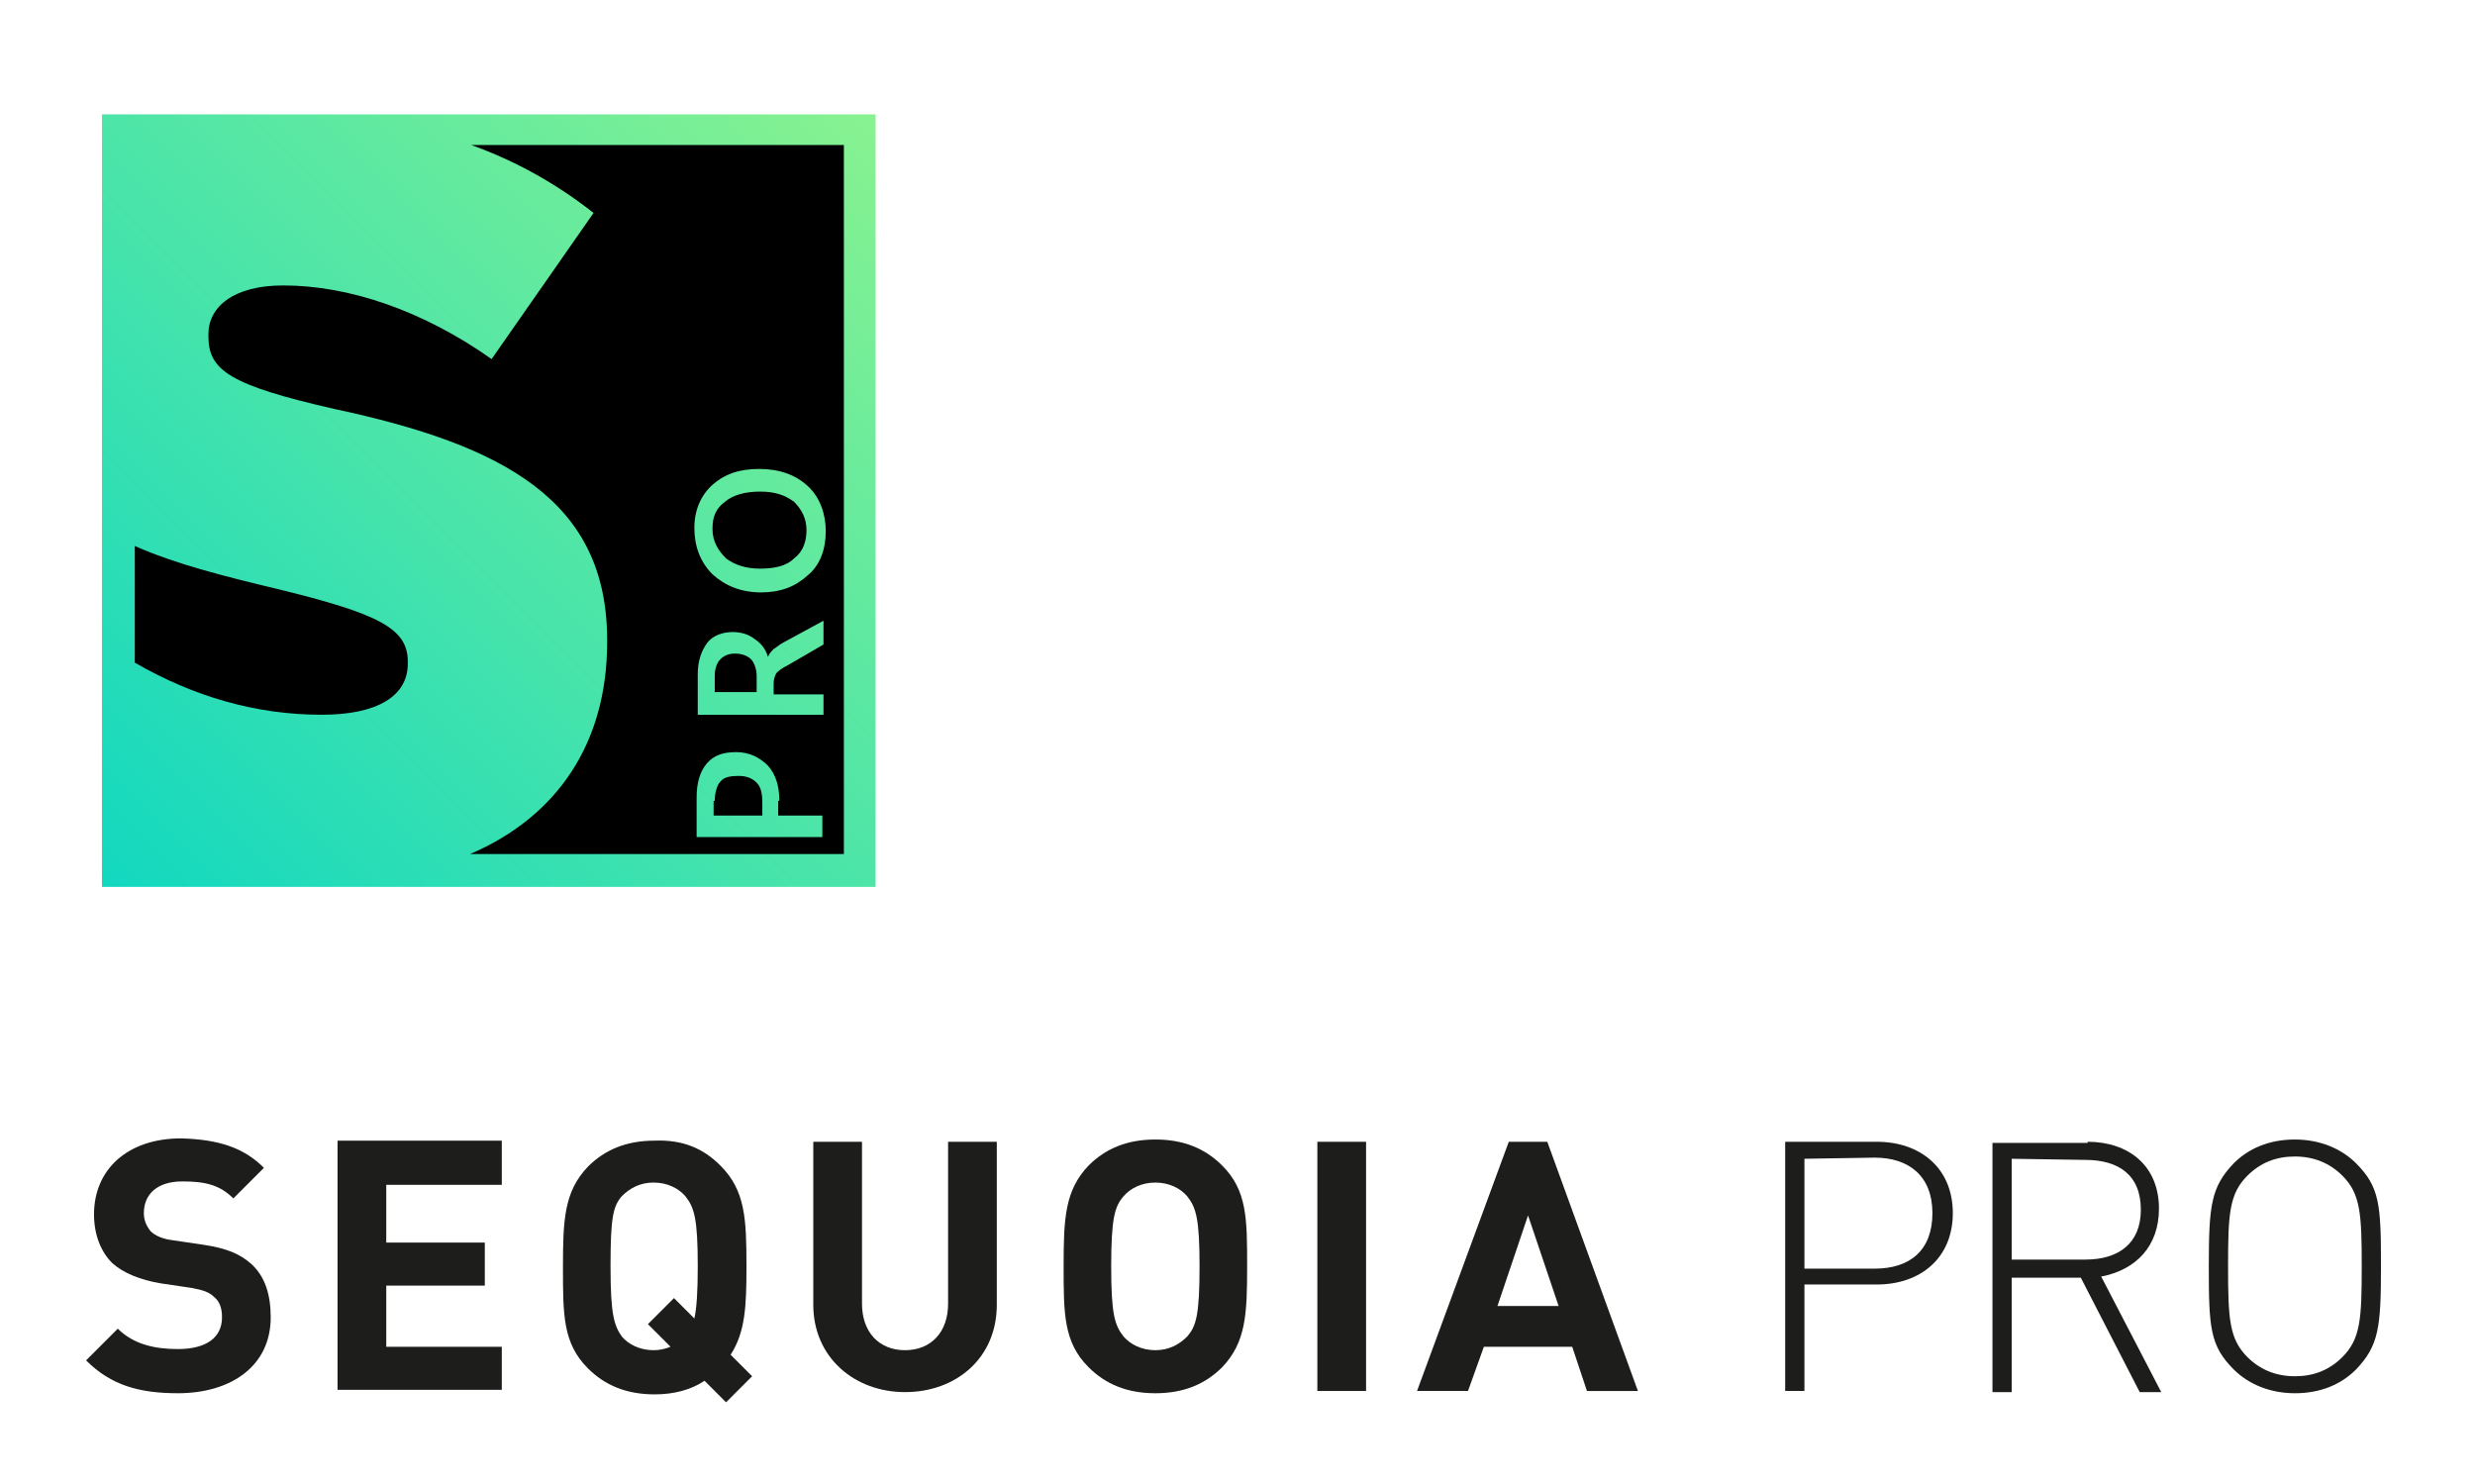 <?xml version="1.0" encoding="UTF-8"?>
<!-- Generator: Adobe Illustrator 26.2.1, SVG Export Plug-In . SVG Version: 6.00 Build 0)  -->
<svg xmlns="http://www.w3.org/2000/svg" xmlns:xlink="http://www.w3.org/1999/xlink" version="1.1" id="Ebene_1" x="0px" y="0px" width="218.5px" height="131px" viewBox="0 0 218.5 131" style="enable-background:new 0 0 218.5 131;" xml:space="preserve">
<style type="text/css">
	.st0{fill:#1D1D1B;}
	.st1{fill:url(#SVGID_1_);}
	.st2{fill-rule:evenodd;clip-rule:evenodd;}
</style>
<g>
	<path class="st0" d="M165.7,100.8c3.8,0,6.7,2.3,6.7,6.3c0,4-2.9,6.3-6.7,6.3h-6.4v9.4h-1.7v-22H165.7z M159.3,102.3v9.7h6.2   c3.1,0,5.1-1.6,5.1-4.9c0-3.3-2.1-4.9-5.1-4.9L159.3,102.3L159.3,102.3z"></path>
	<path class="st0" d="M184.3,100.8c3.6,0,6.3,2.1,6.3,5.9c0,3.3-2,5.4-5.1,6l5.3,10.2h-1.9l-5.2-10.1h-6.1v10.1h-1.7v-22H184.3z    M177.6,102.3v8.9h6.5c2.9,0,4.9-1.4,4.9-4.4c0-3.1-2-4.4-4.9-4.4L177.6,102.3L177.6,102.3z"></path>
	<path class="st0" d="M208,102.7c2.1,2.1,2.2,3.7,2.2,9.1c0,5.4-0.2,7-2.2,9.1c-1.3,1.3-3.1,2.1-5.4,2.1c-2.2,0-4.1-0.8-5.4-2.1   c-2.1-2.1-2.2-3.7-2.2-9.1c0-5.4,0.2-7,2.2-9.1c1.3-1.3,3.1-2.1,5.4-2.1C204.8,100.6,206.7,101.4,208,102.7z M198.4,103.8   c-1.6,1.6-1.7,3.4-1.7,8s0.1,6.4,1.7,8c1.1,1.1,2.5,1.7,4.2,1.7c1.6,0,3-0.5,4.2-1.7c1.6-1.6,1.7-3.4,1.7-8s-0.1-6.4-1.7-8   c-1.1-1.1-2.5-1.7-4.2-1.7C201,102.1,199.6,102.6,198.4,103.8z"></path>
	<path class="st0" d="M23.3,103.1l-2.7,2.7c-1.2-1.2-2.5-1.5-4.5-1.5c-2.3,0-3.4,1.2-3.4,2.8c0,0.6,0.2,1.1,0.6,1.6   c0.4,0.4,1.1,0.7,2,0.8l2.7,0.4c2,0.3,3.2,0.8,4.2,1.7c1.2,1.1,1.7,2.7,1.7,4.7c0,4.3-3.5,6.7-8.2,6.7c-3.4,0-5.9-0.7-8.1-2.9   l2.8-2.8c1.4,1.4,3.3,1.8,5.3,1.8c2.5,0,3.9-1,3.9-2.8c0-0.8-0.2-1.4-0.7-1.8c-0.4-0.4-0.9-0.6-2-0.8l-2.7-0.4   c-1.8-0.3-3.3-0.9-4.3-1.8c-1-1-1.6-2.5-1.6-4.3c0-3.9,2.9-6.7,7.7-6.7C19.3,100.6,21.5,101.3,23.3,103.1z"></path>
	<path class="st0" d="M44.3,104.6H34.1v5.1h8.7v3.8h-8.7v5.4h10.2v3.8H29.8v-22h14.5C44.3,100.8,44.3,104.6,44.3,104.6z"></path>
	<path class="st0" d="M63.6,102.9c2.2,2.2,2.3,4.7,2.3,8.9c0,3.5-0.1,5.8-1.4,7.8l1.9,1.9l-2.3,2.3l-1.9-1.9   c-1.2,0.8-2.7,1.2-4.4,1.2c-2.5,0-4.4-0.8-5.9-2.3c-2.2-2.2-2.2-4.7-2.2-8.9c0-4.2,0.1-6.7,2.2-8.9c1.5-1.5,3.4-2.3,5.9-2.3   C60.3,100.6,62.1,101.4,63.6,102.9z M54.9,105.6c-0.8,0.9-1,2-1,6.2c0,4.2,0.3,5.2,1,6.2c0.6,0.7,1.6,1.2,2.8,1.2   c0.5,0,1-0.1,1.5-0.3l-2-2l2.3-2.3l1.8,1.8c0.2-0.9,0.3-2.3,0.3-4.6c0-4.2-0.3-5.2-1.1-6.2c-0.6-0.7-1.6-1.2-2.8-1.2   C56.5,104.4,55.6,104.9,54.9,105.6z"></path>
	<path class="st0" d="M88,115.2c0,4.7-3.6,7.7-8.1,7.7c-4.5,0-8.1-3.1-8.1-7.7v-14.4h4.3v14.3c0,2.5,1.5,4.1,3.8,4.1   c2.3,0,3.8-1.6,3.8-4.1v-14.3H88V115.2z"></path>
	<path class="st0" d="M107.9,102.9c2.2,2.2,2.2,4.7,2.2,8.9c0,4.2-0.1,6.7-2.2,8.9c-1.5,1.5-3.4,2.3-5.9,2.3c-2.5,0-4.4-0.8-5.9-2.3   c-2.2-2.2-2.2-4.7-2.2-8.9c0-4.2,0.1-6.7,2.2-8.9c1.5-1.5,3.4-2.3,5.9-2.3C104.5,100.6,106.4,101.4,107.9,102.9z M99.2,105.6   c-0.8,0.9-1.1,2-1.1,6.2c0,4.2,0.3,5.2,1.1,6.2c0.6,0.7,1.6,1.2,2.8,1.2c1.2,0,2.1-0.5,2.8-1.2c0.8-0.9,1.1-1.9,1.1-6.2   c0-4.2-0.3-5.2-1.1-6.2c-0.6-0.7-1.6-1.2-2.8-1.2C100.8,104.4,99.8,104.9,99.2,105.6z"></path>
	<path class="st0" d="M120.6,122.8h-4.3v-22h4.3V122.8z"></path>
	<path class="st0" d="M144.6,122.8h-4.5l-1.3-3.9H131l-1.4,3.9h-4.5l8.1-22h3.4L144.6,122.8z M132.2,115.3h5.4l-2.7-8L132.2,115.3z"></path>
</g>
<linearGradient id="SVGID_1_" gradientUnits="userSpaceOnUse" x1="9.025" y1="-376.412" x2="77.294" y2="-308.144" gradientTransform="matrix(1 0 0 -1 0 -298.11)">
	<stop offset="0" style="stop-color:#12D8C0"></stop>
	<stop offset="1" style="stop-color:#88F290"></stop>
</linearGradient>
<path class="st1" d="M77.3,78.3H9V10.1h68.3V78.3z"></path>
<path class="st2" d="M24.5,52c9,2.2,11.5,3.5,11.5,6.4v0.2c0,2.8-2.6,4.5-7.6,4.5c-5.8,0-11.3-1.6-16.5-4.6V48.2  C15.5,49.8,19.9,50.9,24.5,52L24.5,52z M53.6,56.7v-0.2c0-12.3-9.1-17.2-24.1-20.4c-9.2-2.1-11.1-3.4-11.1-6.4v-0.2  c0-2.4,2.2-4.3,6.6-4.3c5.8,0,12.3,2.2,18.4,6.5l9-12.9c-3.3-2.6-6.9-4.6-10.8-6h32.9v62.6h-33C49.2,72.1,53.6,65.6,53.6,56.7  L53.6,56.7z M68.8,70.7c0-1.3-0.3-2.3-1-3.1c-0.7-0.7-1.6-1.2-2.8-1.2c-1.2,0-2,0.3-2.6,1s-0.9,1.7-0.9,3v3.5h11.1V72h-3.9V70.7  L68.8,70.7z M63.1,70.7c0-0.7,0.2-1.4,0.5-1.7c0.3-0.4,0.9-0.5,1.6-0.5s1.2,0.2,1.6,0.6c0.4,0.4,0.5,1,0.5,1.8V72h-4.3V70.7z   M69.2,56.7c-0.4,0.2-0.7,0.5-0.9,0.6c-0.2,0.2-0.4,0.4-0.5,0.7l0,0c-0.2-0.7-0.6-1.2-1.2-1.6c-0.5-0.4-1.2-0.6-1.9-0.6  c-0.9,0-1.8,0.3-2.3,1c-0.5,0.7-0.8,1.6-0.8,2.7v3.6h11.1v-1.8h-4.4v-1c0-0.3,0.1-0.6,0.2-0.8c0.1-0.2,0.5-0.5,1.1-0.8l3.1-1.8v-2.1  L69.2,56.7L69.2,56.7z M63.1,59.7c0-0.7,0.2-1.2,0.5-1.5c0.3-0.3,0.7-0.5,1.3-0.5c0.6,0,1.1,0.2,1.4,0.5c0.3,0.3,0.5,0.9,0.5,1.5  v1.4h-3.7C63.1,61.3,63.1,59.7,63.1,59.7z M71.3,42.9c-1.1-1-2.5-1.5-4.3-1.5c-1.8,0-3.1,0.5-4.1,1.4c-1,0.9-1.6,2.2-1.6,3.8  c0,1.6,0.5,3,1.6,4.1c1.1,1,2.5,1.6,4.3,1.6c1.7,0,3-0.5,4.1-1.5c1.1-0.9,1.6-2.3,1.6-3.9C72.9,45.4,72.4,43.9,71.3,42.9L71.3,42.9z   M70.1,49.3c-0.7,0.7-1.8,0.9-3,0.9c-1.2,0-2.2-0.3-3-0.9c-0.7-0.7-1.2-1.5-1.2-2.6s0.3-1.8,1.1-2.4c0.7-0.6,1.8-0.9,3.1-0.9  c1.3,0,2.2,0.3,3,0.9c0.7,0.7,1.1,1.5,1.1,2.5S70.9,48.7,70.1,49.3L70.1,49.3z"></path>
</svg>
